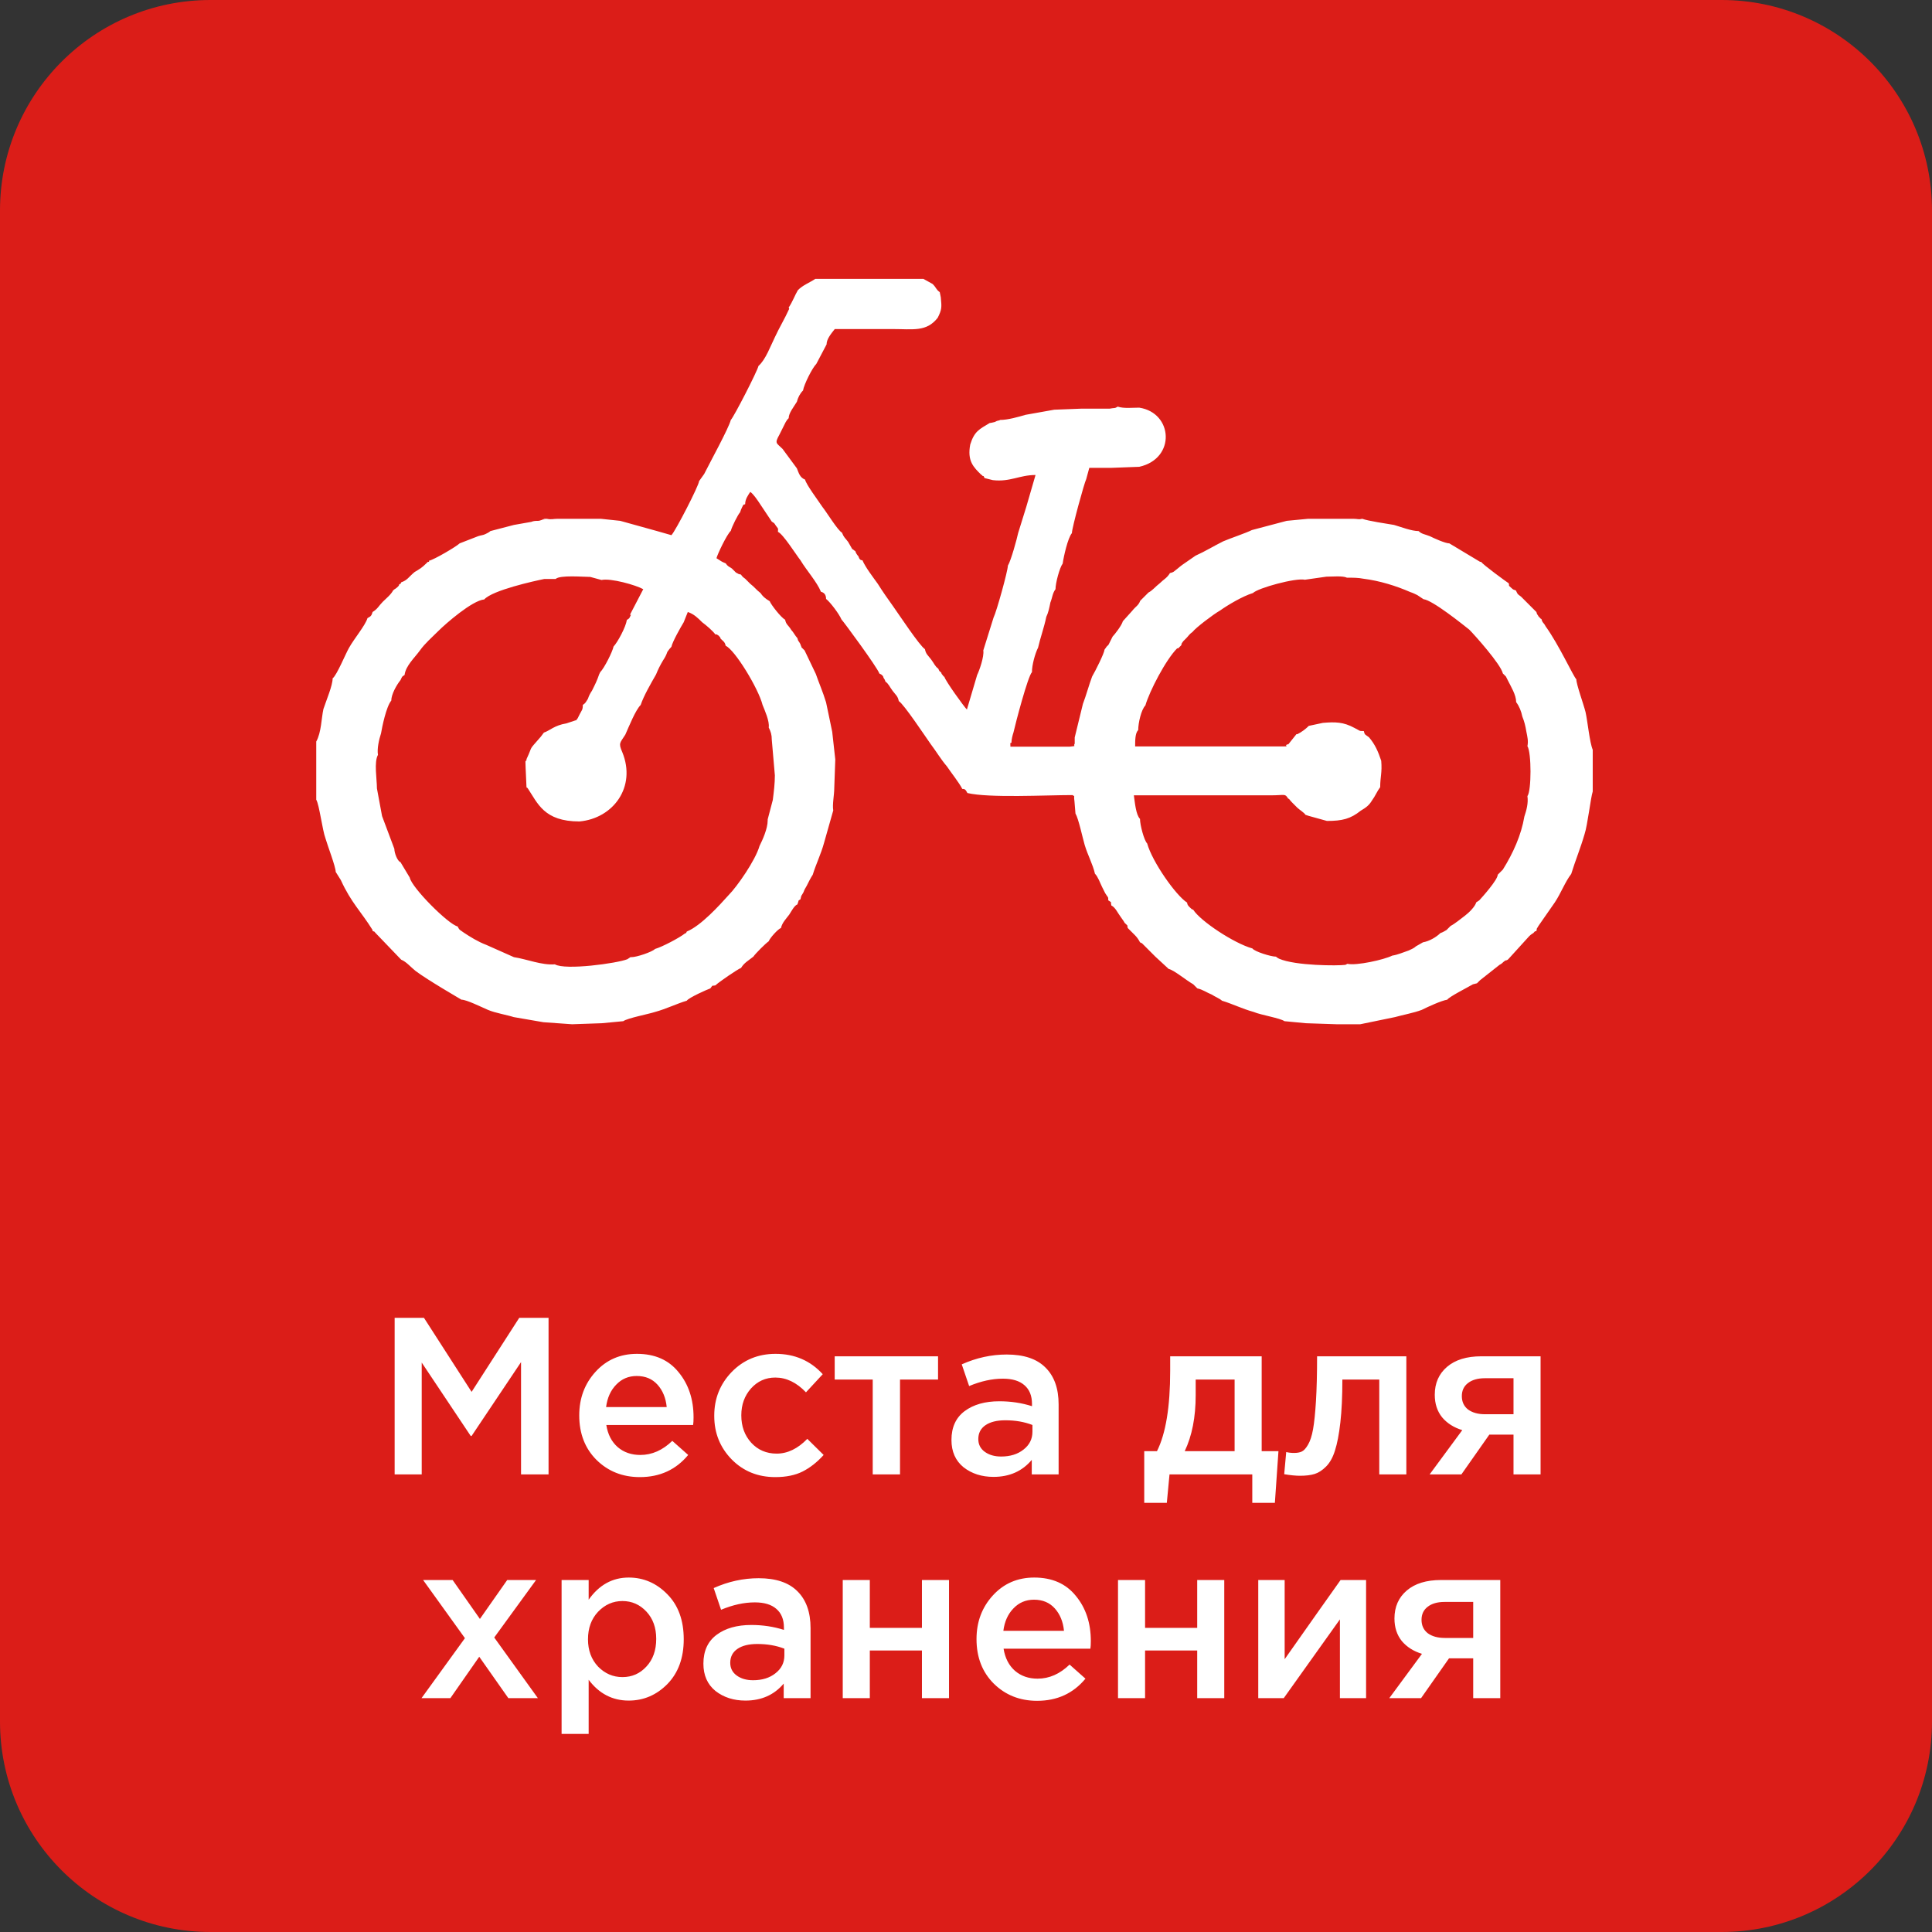 <svg width="190" height="190" viewBox="0 0 190 190" fill="none" xmlns="http://www.w3.org/2000/svg">
<rect x="0" y="0" width="190" height="190" fill="#333333" stroke="none"/>
<path d="M169.3 190H20.7C9.267 190 0 180.733 0 169.3V20.7C0 9.267 9.267 1.52588e-05 20.7 1.52588e-05H169.3C180.733 1.52588e-05 190 9.267 190 20.7V169.3C190 180.733 180.733 190 169.3 190Z" fill="#DB1D18"/>
<path d="M38.811 145V129.6H41.693L46.379 136.882L51.065 129.6H53.947V145H51.241V133.956L46.379 141.216H46.291L41.473 134V145H38.811ZM62.927 145.264C61.225 145.264 59.803 144.699 58.659 143.57C57.529 142.441 56.965 140.981 56.965 139.192C56.965 137.505 57.5 136.075 58.571 134.902C59.641 133.729 60.998 133.142 62.641 133.142C64.401 133.142 65.765 133.743 66.733 134.946C67.715 136.134 68.207 137.615 68.207 139.39C68.207 139.713 68.192 139.962 68.163 140.138H59.627C59.773 141.062 60.147 141.788 60.749 142.316C61.35 142.829 62.091 143.086 62.971 143.086C64.115 143.086 65.163 142.624 66.117 141.7L67.679 143.086C66.476 144.538 64.892 145.264 62.927 145.264ZM59.605 138.378H65.567C65.479 137.483 65.178 136.75 64.665 136.178C64.151 135.606 63.469 135.32 62.619 135.32C61.812 135.32 61.137 135.606 60.595 136.178C60.052 136.735 59.722 137.469 59.605 138.378ZM76.248 145.264C74.532 145.264 73.102 144.685 71.958 143.526C70.814 142.353 70.242 140.93 70.242 139.258V139.214C70.242 137.542 70.814 136.112 71.958 134.924C73.117 133.736 74.554 133.142 76.27 133.142C78.147 133.142 79.695 133.809 80.912 135.144L79.262 136.926C78.338 135.958 77.333 135.474 76.248 135.474C75.295 135.474 74.495 135.833 73.85 136.552C73.219 137.271 72.904 138.143 72.904 139.17V139.214C72.904 140.27 73.227 141.157 73.872 141.876C74.532 142.595 75.368 142.954 76.38 142.954C77.451 142.954 78.455 142.47 79.394 141.502L81 143.086C80.369 143.79 79.68 144.333 78.932 144.714C78.199 145.081 77.304 145.264 76.248 145.264ZM85.827 145V135.672H82.087V133.384H92.251V135.672H88.511V145H85.827ZM104.108 145H101.468V143.57C100.53 144.685 99.276 145.242 97.706 145.242C96.548 145.242 95.565 144.927 94.758 144.296C93.966 143.651 93.57 142.756 93.57 141.612C93.57 140.365 94.003 139.419 94.868 138.774C95.734 138.129 96.87 137.806 98.278 137.806C99.408 137.806 100.478 137.967 101.49 138.29V138.07C101.49 137.263 101.241 136.647 100.742 136.222C100.258 135.797 99.554 135.584 98.63 135.584C97.574 135.584 96.467 135.826 95.308 136.31L94.582 134.176C96.02 133.531 97.494 133.208 99.004 133.208C100.691 133.208 101.96 133.633 102.81 134.484C103.676 135.335 104.108 136.545 104.108 138.114V145ZM101.534 140.798V140.138C100.742 139.83 99.855 139.676 98.872 139.676C98.036 139.676 97.384 139.837 96.914 140.16C96.445 140.483 96.21 140.937 96.21 141.524C96.21 142.052 96.423 142.47 96.848 142.778C97.274 143.086 97.809 143.24 98.454 143.24C99.349 143.24 100.082 143.013 100.654 142.558C101.241 142.103 101.534 141.517 101.534 140.798ZM112.528 147.794V142.712H113.782C114.648 140.981 115.08 138.349 115.08 134.814V133.384H124.078V142.712H125.728L125.376 147.794H123.154V145H115.014L114.75 147.794H112.528ZM116.51 142.712H121.416V135.672H117.588V137.212C117.588 139.368 117.229 141.201 116.51 142.712ZM127.855 145.132C127.429 145.132 126.909 145.081 126.293 144.978L126.491 142.8C126.725 142.859 126.982 142.888 127.261 142.888C127.569 142.888 127.818 142.844 128.009 142.756C128.214 142.668 128.419 142.448 128.625 142.096C128.845 141.729 129.013 141.216 129.131 140.556C129.248 139.896 129.343 138.972 129.417 137.784C129.49 136.581 129.527 135.115 129.527 133.384H138.305V145H135.643V135.672H132.013C132.013 137.329 131.947 138.737 131.815 139.896C131.683 141.055 131.507 141.971 131.287 142.646C131.081 143.321 130.788 143.849 130.407 144.23C130.04 144.597 129.666 144.839 129.285 144.956C128.903 145.073 128.427 145.132 127.855 145.132ZM140.594 145L143.806 140.644C142.984 140.395 142.324 139.977 141.826 139.39C141.342 138.789 141.1 138.048 141.1 137.168C141.1 136.024 141.503 135.107 142.31 134.418C143.116 133.729 144.238 133.384 145.676 133.384H151.506V145H148.844V141.084H146.468L143.718 145H140.594ZM146.05 139.082H148.844V135.54H146.028C145.324 135.54 144.766 135.701 144.356 136.024C143.96 136.332 143.762 136.757 143.762 137.3C143.762 137.857 143.967 138.297 144.378 138.62C144.803 138.928 145.36 139.082 146.05 139.082ZM41.455 167L45.723 161.104L41.609 155.384H44.513L47.197 159.212L49.881 155.384H52.719L48.605 161.038L52.895 167H49.991L47.131 162.93L44.293 167H41.455ZM55.229 170.52V155.384H57.891V157.32C58.917 155.868 60.23 155.142 61.829 155.142C63.295 155.142 64.564 155.692 65.635 156.792C66.705 157.877 67.241 159.351 67.241 161.214C67.241 163.047 66.705 164.514 65.635 165.614C64.564 166.699 63.295 167.242 61.829 167.242C60.23 167.242 58.917 166.56 57.891 165.196V170.52H55.229ZM61.213 164.932C62.151 164.932 62.936 164.587 63.567 163.898C64.212 163.209 64.535 162.299 64.535 161.17C64.535 160.07 64.212 159.175 63.567 158.486C62.921 157.797 62.137 157.452 61.213 157.452C60.289 157.452 59.489 157.804 58.815 158.508C58.155 159.212 57.825 160.114 57.825 161.214C57.825 162.299 58.155 163.194 58.815 163.898C59.489 164.587 60.289 164.932 61.213 164.932ZM79.713 167H77.073V165.57C76.134 166.685 74.88 167.242 73.311 167.242C72.152 167.242 71.17 166.927 70.363 166.296C69.571 165.651 69.175 164.756 69.175 163.612C69.175 162.365 69.608 161.419 70.473 160.774C71.338 160.129 72.475 159.806 73.883 159.806C75.012 159.806 76.083 159.967 77.095 160.29V160.07C77.095 159.263 76.846 158.647 76.347 158.222C75.863 157.797 75.159 157.584 74.235 157.584C73.179 157.584 72.072 157.826 70.913 158.31L70.187 156.176C71.624 155.531 73.098 155.208 74.609 155.208C76.296 155.208 77.564 155.633 78.415 156.484C79.28 157.335 79.713 158.545 79.713 160.114V167ZM77.139 162.798V162.138C76.347 161.83 75.46 161.676 74.477 161.676C73.641 161.676 72.988 161.837 72.519 162.16C72.05 162.483 71.815 162.937 71.815 163.524C71.815 164.052 72.028 164.47 72.453 164.778C72.878 165.086 73.414 165.24 74.059 165.24C74.954 165.24 75.687 165.013 76.259 164.558C76.846 164.103 77.139 163.517 77.139 162.798ZM82.879 167V155.384H85.541V160.092H90.667V155.384H93.329V167H90.667V162.314H85.541V167H82.879ZM101.996 167.264C100.295 167.264 98.872 166.699 97.728 165.57C96.599 164.441 96.034 162.981 96.034 161.192C96.034 159.505 96.569 158.075 97.64 156.902C98.711 155.729 100.067 155.142 101.71 155.142C103.47 155.142 104.834 155.743 105.802 156.946C106.785 158.134 107.276 159.615 107.276 161.39C107.276 161.713 107.261 161.962 107.232 162.138H98.696C98.843 163.062 99.217 163.788 99.818 164.316C100.419 164.829 101.16 165.086 102.04 165.086C103.184 165.086 104.233 164.624 105.186 163.7L106.748 165.086C105.545 166.538 103.961 167.264 101.996 167.264ZM98.674 160.378H104.636C104.548 159.483 104.247 158.75 103.734 158.178C103.221 157.606 102.539 157.32 101.688 157.32C100.881 157.32 100.207 157.606 99.664 158.178C99.121 158.735 98.791 159.469 98.674 160.378ZM109.949 167V155.384H112.611V160.092H117.737V155.384H120.399V167H117.737V162.314H112.611V167H109.949ZM123.742 167V155.384H126.338V163.172C128.773 159.711 130.606 157.115 131.838 155.384H134.346V167H131.772V159.256L126.25 167H123.742ZM136.63 167L139.842 162.644C139.02 162.395 138.36 161.977 137.862 161.39C137.378 160.789 137.136 160.048 137.136 159.168C137.136 158.024 137.539 157.107 138.346 156.418C139.152 155.729 140.274 155.384 141.712 155.384H147.542V167H144.88V163.084H142.504L139.754 167H136.63ZM142.086 161.082H144.88V157.54H142.064C141.36 157.54 140.802 157.701 140.392 158.024C139.996 158.332 139.798 158.757 139.798 159.3C139.798 159.857 140.003 160.297 140.414 160.62C140.839 160.928 141.396 161.082 142.086 161.082Z" fill="white"/>
<path fill-rule="evenodd" clip-rule="evenodd" d="M128.707 71.392C128.405 71.694 128.002 71.996 127.599 72.198H127.499L126.693 73.205H126.592C126.189 73.406 127.096 73.406 125.786 73.406H111.634C111.634 72.802 111.634 72.097 111.936 71.795C111.936 71.09 112.238 69.78 112.641 69.377C113.044 67.967 114.656 64.87 115.764 63.761H115.865L116.167 63.459C116.267 63.258 116.066 63.459 116.368 63.056C116.469 62.956 116.57 62.855 116.67 62.754C116.872 62.553 116.973 62.351 117.275 62.15C117.577 61.747 119.289 60.437 119.994 60.035C120.699 59.531 122.21 58.624 123.218 58.322C123.721 57.819 127.423 56.811 128.33 57.013L130.445 56.711C131.049 56.711 132.057 56.61 132.46 56.811C133.064 56.811 133.568 56.811 134.071 56.912C135.683 57.113 137.295 57.617 138.68 58.221C138.982 58.322 139.183 58.423 139.385 58.524L139.989 58.926C140.896 59.027 143.892 61.445 144.497 61.923C145 62.427 147.594 65.323 147.796 66.229L148.098 66.531C148.098 66.531 148.199 66.733 148.299 66.934C148.601 67.539 149.105 68.345 149.105 69.05C149.407 69.453 149.609 69.956 149.709 70.46C149.911 70.964 150.012 71.367 150.112 71.971C150.213 72.475 150.314 72.877 150.213 73.381C150.616 73.986 150.616 77.788 150.213 78.292C150.314 78.997 150.112 79.702 149.911 80.306C149.609 82.119 148.803 83.907 147.796 85.519L147.292 86.023C147.292 86.526 145.781 88.213 145.479 88.541L145.177 88.742C145.076 89.145 144.472 89.749 144.069 90.052C143.666 90.354 143.061 90.858 142.658 91.059C142.658 91.059 142.591 91.126 142.457 91.26L142.255 91.462C142.054 91.563 141.953 91.663 141.651 91.764C141.248 92.167 140.543 92.57 139.939 92.671L139.234 93.074C139.032 93.275 138.73 93.376 138.529 93.477C137.924 93.678 137.521 93.879 136.917 93.98C136.111 94.383 133.391 94.987 132.51 94.786L132.309 94.887C131.603 94.987 127.398 94.987 125.786 94.282C125.652 94.215 125.551 94.148 125.484 94.081C124.98 94.081 123.369 93.577 123.167 93.275C121.354 92.771 118.055 90.581 117.35 89.472C117.149 89.372 117.25 89.472 116.947 89.17C116.813 89.036 116.746 88.902 116.746 88.767C115.638 88.062 113.321 84.763 112.817 82.95C112.515 82.648 112.112 81.137 112.112 80.533C111.709 80.13 111.609 78.921 111.508 78.216H124.955C126.366 78.216 126.365 78.015 126.668 78.518C126.869 78.619 126.768 78.619 127.071 78.921C127.272 79.123 127.373 79.223 127.574 79.425C127.776 79.626 128.279 79.928 128.38 80.13L128.682 80.231L130.495 80.734C132.006 80.734 132.812 80.533 133.819 79.727C134.323 79.425 134.625 79.223 134.927 78.72C135.23 78.317 135.431 77.813 135.733 77.41C135.733 76.403 135.935 76 135.834 74.817C135.532 73.91 135.23 73.205 134.625 72.5C134.222 72.198 134.222 72.298 134.122 71.895C133.618 71.895 133.819 71.895 133.215 71.593C132.107 70.989 131.301 70.989 130.092 71.09L128.682 71.392H128.707ZM62.05 60.463C61.849 60.865 61.949 60.765 61.647 60.966C61.546 61.671 60.741 63.157 60.338 63.585C60.237 64.089 59.431 65.701 59.028 66.103L58.928 66.305C58.726 66.909 58.525 67.312 58.222 67.916C58.021 68.219 57.92 68.42 57.819 68.722C57.618 69.025 57.618 69.125 57.316 69.327C57.316 69.83 57.215 69.83 57.014 70.233C56.947 70.368 56.879 70.502 56.812 70.636C56.611 70.938 56.611 70.838 56.611 70.838L55.704 71.14C54.495 71.341 54.093 71.845 53.488 72.046L53.186 72.449C51.876 73.96 52.481 73.154 51.776 74.665V74.766L51.675 74.867V74.968C51.675 75.371 51.776 77.184 51.776 77.385C51.776 77.486 51.876 77.486 51.876 77.486C52.884 78.997 53.488 80.785 56.988 80.785C60.312 80.483 62.604 77.385 61.194 73.96C60.791 73.054 60.992 73.054 61.496 72.248C61.899 71.341 62.503 69.83 63.007 69.327C63.309 68.42 64.014 67.211 64.518 66.33C64.719 65.826 64.921 65.424 65.223 64.92C65.424 64.618 65.525 64.416 65.626 64.114C65.76 63.913 65.895 63.745 66.029 63.61C66.13 63.107 66.935 61.697 67.238 61.193L67.641 60.186C68.245 60.387 68.648 60.79 69.051 61.193C69.454 61.495 70.058 61.999 70.36 62.402C70.461 62.402 70.36 62.301 70.662 62.502C70.763 62.603 70.864 62.704 70.864 62.805C71.166 63.107 71.267 63.107 71.368 63.51C72.274 63.913 74.591 67.715 74.994 69.327C75.195 69.83 75.699 70.938 75.598 71.543C75.799 71.946 75.9 72.248 75.9 72.751L76.203 76.252C76.203 77.058 76.102 77.864 76.001 78.669L75.497 80.583V80.684C75.497 81.49 74.994 82.598 74.692 83.202C74.289 84.612 72.475 87.206 71.67 88.012C70.763 89.019 68.95 91.034 67.54 91.613C67.439 91.814 67.54 91.714 67.338 91.814C66.835 92.217 65.122 93.124 64.417 93.325C64.115 93.628 62.604 94.131 62.1 94.131H62L61.697 94.333C60.69 94.736 55.578 95.441 54.571 94.836C53.261 94.937 51.851 94.333 50.542 94.131L47.822 92.922C47.016 92.62 46.21 92.117 45.606 91.714C45.203 91.412 45.203 91.512 45.002 91.109C44.095 90.908 40.494 87.307 40.293 86.3L39.386 84.789C39.084 84.688 38.782 83.882 38.782 83.479L37.573 80.256L37.069 77.536C37.069 76.63 36.767 74.942 37.17 74.237C37.069 73.633 37.271 72.726 37.472 72.122C37.573 71.518 37.976 69.503 38.48 68.899C38.48 68.294 38.983 67.388 39.386 66.884C39.587 66.481 39.487 66.582 39.789 66.38C39.89 65.474 40.796 64.668 41.3 63.963C41.803 63.258 42.509 62.654 43.113 62.049C43.818 61.344 46.437 59.052 47.621 58.952C48.426 58.045 52.531 57.139 53.538 56.937H54.647C55.049 56.534 57.366 56.736 58.046 56.736L59.154 57.038C60.061 56.836 62.554 57.541 63.259 57.944L61.949 60.463H62.05ZM77.613 30.37C77.21 31.276 76.605 32.284 76.203 33.165C75.8 33.971 75.296 35.381 74.591 35.986C74.49 36.489 72.173 40.997 71.871 41.299C71.67 42.105 69.857 45.404 69.252 46.612L68.749 47.318C68.749 47.72 66.432 52.228 66.029 52.631L64.619 52.228L60.992 51.221L59.078 51.019H54.873C54.37 51.019 54.269 51.12 53.765 51.019H53.564C52.657 51.321 54.269 50.919 53.362 51.12C53.261 51.12 53.06 51.221 52.959 51.221C52.758 51.221 52.456 51.221 52.254 51.322C51.65 51.422 51.146 51.523 50.542 51.624L48.225 52.228C48.225 52.228 48.124 52.329 47.923 52.429L47.721 52.53C47.52 52.631 47.319 52.631 47.016 52.732L45.203 53.437C44.901 53.739 42.685 55.048 42.181 55.149C42.181 55.351 42.383 55.25 42.081 55.25L41.98 55.351C41.476 55.854 41.275 55.955 40.771 56.257C40.167 56.761 40.066 57.063 39.462 57.264C39.361 57.466 39.462 57.365 39.26 57.466C39.26 57.567 39.159 57.667 39.159 57.667C38.857 57.97 38.857 57.869 38.656 58.07C38.454 58.473 37.951 58.876 37.648 59.178C37.246 59.581 37.145 59.883 36.641 60.186C36.54 60.488 36.54 60.589 36.138 60.79C35.936 61.495 34.828 62.805 34.324 63.711C34.022 64.215 33.116 66.431 32.713 66.708C32.713 67.413 32.108 68.823 31.806 69.73C31.605 70.636 31.605 72.021 31.101 72.928V78.644C31.403 79.148 31.705 81.641 32.008 82.447C32.209 83.152 33.015 85.242 33.015 85.746L33.519 86.551C34.526 88.767 35.533 89.674 36.641 91.462V91.563C36.943 91.663 36.742 91.563 36.943 91.764L39.361 94.282L39.462 94.383C39.965 94.585 40.368 95.088 40.872 95.491C42.081 96.398 45.178 98.186 45.379 98.311C45.883 98.311 47.293 99.017 47.998 99.319C48.703 99.621 49.912 99.822 50.517 100.024L53.438 100.528L56.258 100.729L59.179 100.628L61.295 100.427C61.697 100.125 63.813 99.722 64.417 99.52C65.525 99.218 66.532 98.714 67.54 98.412C67.741 98.11 69.554 97.304 69.856 97.204C70.159 96.801 69.957 97.002 70.36 96.901C70.662 96.599 72.576 95.29 72.878 95.189C73.181 94.685 73.584 94.484 74.087 94.081C74.289 93.779 75.296 92.771 75.598 92.57C75.699 92.268 76.505 91.361 76.807 91.26C76.908 90.757 77.311 90.354 77.613 89.951C77.814 89.649 78.116 89.044 78.418 88.944C78.62 88.44 78.418 88.641 78.721 88.44C78.821 87.936 78.821 88.138 79.023 87.735C79.124 87.433 79.224 87.332 79.325 87.131C79.526 86.728 79.728 86.325 79.929 86.023C80.232 85.015 80.735 84.008 81.037 82.9L81.944 79.702C81.843 79.097 82.045 78.191 82.045 77.486L82.145 74.691L81.843 71.971C81.642 70.964 81.44 70.057 81.239 69.075C80.937 68.068 80.534 67.161 80.232 66.28L79.124 63.963C78.922 63.761 79.124 63.963 78.821 63.661C78.821 63.56 78.721 63.459 78.721 63.359C78.519 62.956 78.519 63.157 78.418 62.754C78.217 62.553 78.016 62.15 77.814 61.948C77.512 61.445 77.311 61.445 77.21 60.941C76.807 60.74 75.8 59.43 75.699 59.128C75.195 58.826 74.994 58.624 74.792 58.322C74.389 58.02 74.188 57.718 73.785 57.416C73.584 57.214 73.483 57.113 73.281 56.912C73.08 56.778 72.946 56.643 72.878 56.509C72.475 56.408 72.778 56.509 72.375 56.307C72.274 56.207 72.173 56.106 71.972 55.905C71.67 55.703 71.569 55.703 71.368 55.401C70.864 55.2 70.965 55.2 70.461 54.897C70.562 54.494 71.468 52.581 71.871 52.203C71.972 51.8 72.576 50.591 72.778 50.39C72.845 50.188 72.912 50.02 72.979 49.886C73.181 49.483 73.08 49.685 73.281 49.584C73.281 49.08 73.584 48.677 73.785 48.375C74.087 48.577 74.49 49.181 74.692 49.483L75.9 51.296C76.203 51.498 76.102 51.397 76.303 51.699C76.605 52.102 76.505 51.901 76.505 52.304C77.008 52.505 78.318 54.595 78.721 55.099C79.325 56.106 80.332 57.214 80.735 58.196C81.138 58.297 81.239 58.599 81.239 58.901C81.642 59.203 82.548 60.412 82.75 60.916C82.951 61.117 86.275 65.625 86.477 66.229C86.578 66.33 86.578 66.229 86.779 66.431C86.779 66.431 86.88 66.531 86.88 66.632C86.981 66.834 86.981 66.733 87.081 67.035C87.383 67.237 87.484 67.539 87.786 67.942C88.088 68.345 88.29 68.445 88.391 68.949C88.894 69.251 91.01 72.449 91.513 73.154C92.118 73.96 92.521 74.665 93.125 75.371C93.528 75.975 94.334 76.982 94.636 77.587C94.837 77.587 94.938 77.587 95.139 77.989C97.255 78.493 102.87 78.191 105.464 78.191C105.766 78.392 105.565 78.09 105.666 78.795L105.766 80.004C106.069 80.508 106.472 82.421 106.673 83.101C106.975 84.109 107.479 85.015 107.68 85.922C107.982 86.224 108.184 86.828 108.385 87.231C108.486 87.433 108.587 87.634 108.688 87.836C108.99 88.339 108.99 88.138 108.99 88.541C109.393 88.843 109.191 88.541 109.292 89.044C109.695 89.246 109.896 89.749 110.199 90.153C110.4 90.455 110.501 90.555 110.601 90.757C111.004 91.16 110.803 90.858 110.904 91.26C111.105 91.462 111.004 91.361 111.206 91.563L111.609 91.966C111.81 92.167 111.978 92.402 112.112 92.671C112.112 92.671 112.112 92.671 112.314 92.771L113.623 94.081L114.933 95.29C115.436 95.39 116.645 96.398 117.35 96.801L117.753 97.204C118.257 97.304 118.66 97.606 119.163 97.808C119.466 98.009 119.969 98.211 120.171 98.412C121.178 98.714 122.185 99.218 123.293 99.52C123.998 99.822 125.912 100.125 126.315 100.427L128.43 100.628L131.452 100.729H133.769L137.194 100.024C137.899 99.822 139.007 99.621 139.813 99.319C140.417 99.017 141.727 98.412 142.331 98.311C142.532 98.009 144.346 97.103 144.849 96.801L145.252 96.7C145.454 96.498 145.353 96.599 145.554 96.398L147.468 94.887C147.67 94.786 147.77 94.685 147.871 94.585C148.274 94.282 147.871 94.585 148.274 94.383L148.375 94.282L150.389 92.066C150.389 92.066 150.591 91.865 150.792 91.764C151.094 91.462 150.792 91.663 151.094 91.563C151.195 91.059 151.094 91.462 151.296 91.059L152.908 88.742C153.512 87.836 153.915 86.728 154.519 85.947C154.922 84.638 155.426 83.429 155.829 82.044C156.131 81.137 156.433 78.443 156.635 77.838V73.734C156.332 73.028 156.131 70.938 155.929 70.032C155.728 69.226 155.023 67.312 155.023 66.808C154.721 66.506 153.311 63.409 152.001 61.596C151.8 61.193 151.699 61.294 151.598 60.891C151.497 60.79 151.497 60.891 151.397 60.689C151.296 60.689 151.296 60.589 151.296 60.589C151.094 60.286 151.195 60.488 151.094 60.186L149.584 58.675C149.181 58.373 149.281 58.473 149.08 58.07C148.878 57.97 148.878 58.07 148.576 57.768C148.274 57.466 148.476 57.768 148.375 57.365C148.073 57.164 145.857 55.552 145.655 55.25H145.554L142.532 53.437C142.13 53.437 141.022 52.933 140.619 52.732C140.115 52.53 139.813 52.53 139.511 52.228C138.806 52.228 137.798 51.825 137.093 51.624C136.489 51.523 134.474 51.221 133.971 51.019C133.568 51.12 133.568 51.019 133.064 51.019H128.657L126.542 51.221L123.117 52.127C122.513 52.429 121.002 52.933 120.297 53.235C119.289 53.739 118.483 54.243 117.577 54.645L116.267 55.552C116.267 55.552 115.865 55.854 115.764 55.955C115.361 56.257 115.462 56.257 115.059 56.358C114.756 56.861 114.454 56.962 114.051 57.365C113.648 57.667 113.346 58.07 112.943 58.272L112.138 59.078C111.936 59.581 111.735 59.581 111.332 60.085L110.425 61.092C110.324 61.495 109.619 62.402 109.418 62.603C109.284 62.872 109.149 63.14 109.015 63.409C109.015 63.409 108.914 63.51 108.813 63.61C108.713 63.812 108.713 63.711 108.612 63.913C108.612 64.215 107.705 66.028 107.403 66.531C107.101 67.337 106.799 68.445 106.497 69.226L105.691 72.525V73.129C105.489 73.431 105.993 73.331 105.187 73.431H99.37C99.37 72.726 99.269 73.23 99.471 73.028C99.471 72.726 99.572 72.323 99.672 72.021C99.874 71.115 101.083 66.506 101.485 66.103C101.485 65.398 101.788 64.29 102.09 63.686C102.291 62.779 102.694 61.671 102.896 60.664C103.097 60.261 103.198 59.758 103.299 59.254C103.5 58.75 103.5 58.347 103.802 57.944C103.802 57.34 104.205 55.829 104.507 55.426C104.608 54.721 105.011 52.908 105.414 52.429C105.414 51.926 106.623 47.519 106.824 47.116L107.126 46.008H109.342L112.037 45.907C115.663 45.101 115.361 40.594 112.037 40.09C111.332 40.09 110.526 40.191 109.921 39.989C109.619 40.191 109.619 40.09 109.116 40.191H106.295L103.676 40.292L100.856 40.795C100.151 40.997 99.144 41.299 98.338 41.299C98.237 41.4 98.338 41.299 98.035 41.4C98.035 41.4 97.968 41.433 97.834 41.5C97.834 41.5 97.431 41.601 97.33 41.601C96.323 42.206 95.82 42.407 95.416 43.716C95.114 45.328 95.719 45.932 96.525 46.713C96.525 46.713 96.625 46.713 96.625 46.814H96.726L96.827 47.015L97.632 47.217C99.345 47.418 100.251 46.713 101.838 46.713L100.931 49.836L100.126 52.429C100.025 52.933 99.421 55.149 99.118 55.628C99.118 56.131 98.01 60.135 97.708 60.74L96.701 63.963C96.802 64.567 96.298 65.978 96.096 66.38L95.089 69.78C94.787 69.478 92.974 66.96 92.873 66.557C92.672 66.456 92.873 66.557 92.672 66.355C92.672 66.355 92.571 66.254 92.571 66.154C92.269 65.852 92.47 66.154 92.269 65.751C91.967 65.549 91.866 65.247 91.564 64.844C91.261 64.441 91.06 64.341 90.959 63.837C90.456 63.535 88.34 60.337 87.837 59.632C87.333 58.926 86.829 58.221 86.326 57.416C85.822 56.71 85.117 55.804 84.815 55.099C84.613 55.099 84.513 54.998 84.412 54.696C84.278 54.562 84.177 54.394 84.11 54.192C83.908 54.092 84.009 54.092 83.808 53.991L83.405 53.286C83.102 52.883 83.002 52.883 82.8 52.379C82.397 52.178 81.289 50.364 80.886 49.861C80.484 49.257 79.275 47.645 79.174 47.166C78.67 46.965 78.57 46.562 78.368 46.058L76.958 44.145C76.354 43.54 76.152 43.641 76.656 42.734L77.26 41.526C77.462 41.223 77.361 41.324 77.562 41.123C77.562 40.619 78.066 40.015 78.368 39.511C78.469 39.108 78.67 38.705 78.972 38.403C79.073 37.799 79.879 36.187 80.282 35.784L81.289 33.87C81.289 33.367 81.692 32.863 82.095 32.359H87.711C89.826 32.359 91.11 32.661 92.218 31.251C92.621 30.445 92.621 30.244 92.521 29.237L92.42 28.733C92.017 28.431 92.118 28.33 91.715 27.927L90.808 27.424H80.181C79.577 27.826 78.972 28.028 78.469 28.532C78.167 29.035 77.965 29.64 77.562 30.244L77.613 30.37Z" fill="white"/>
</svg>
